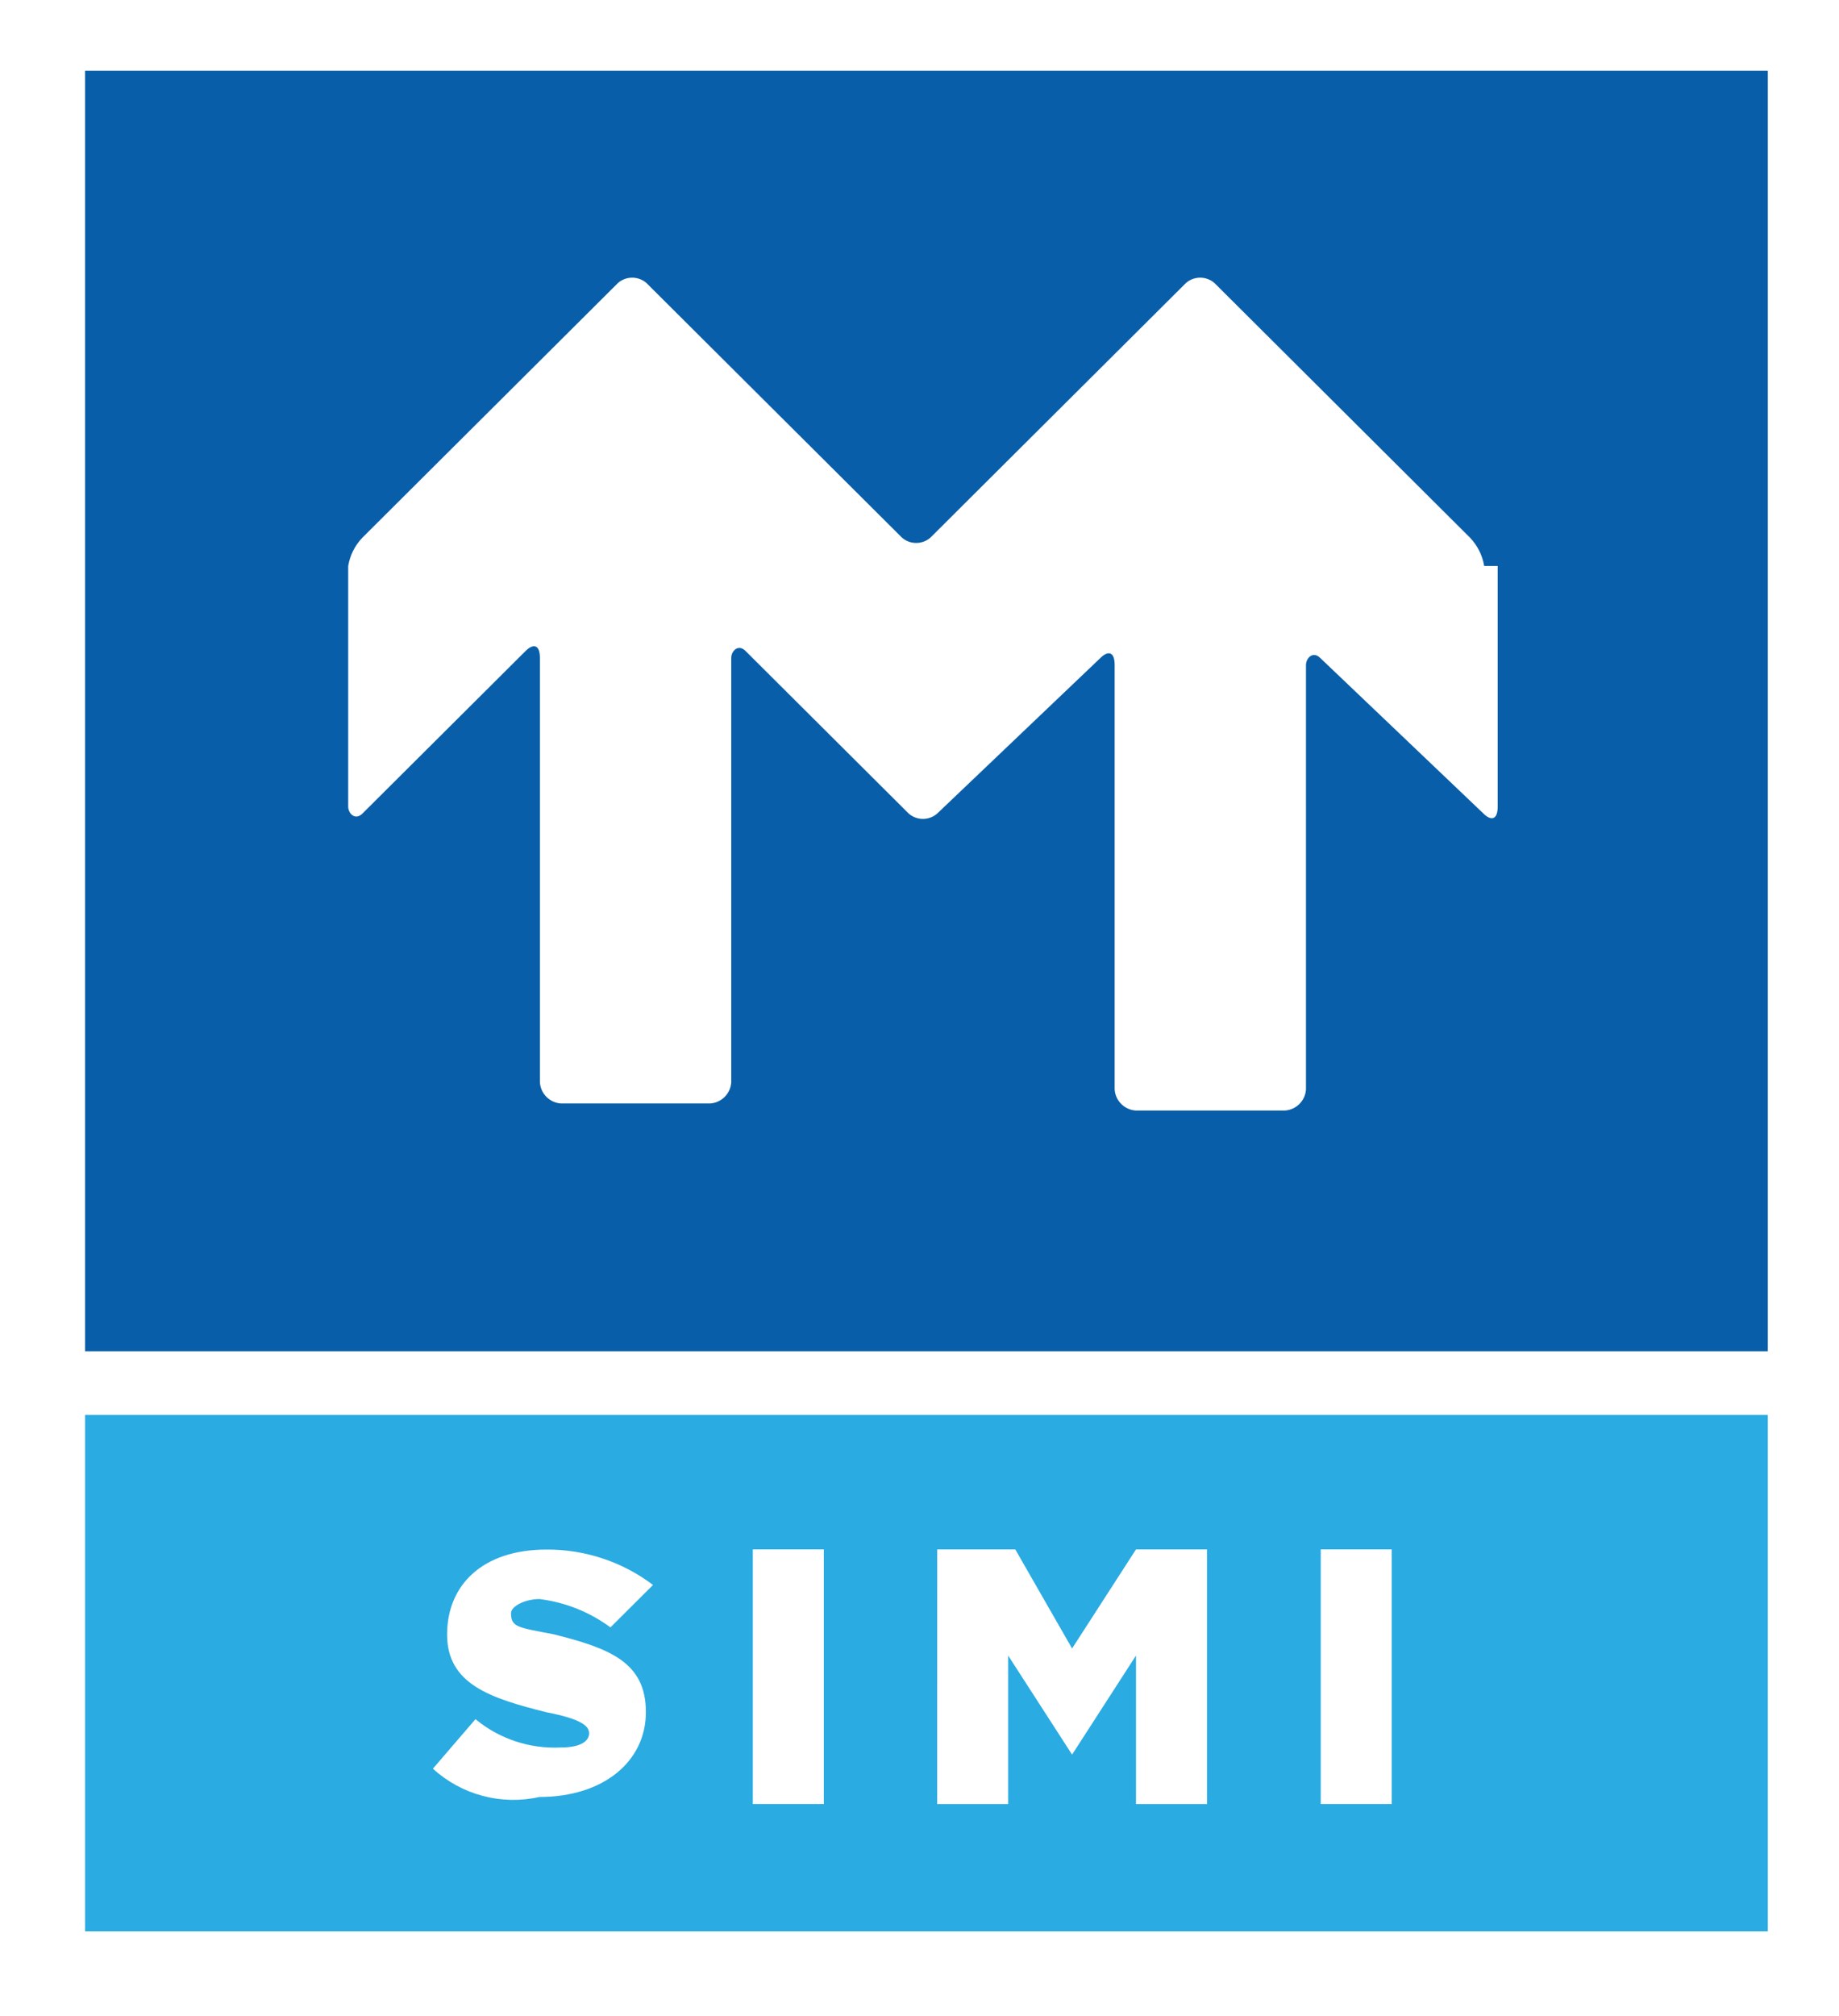 <svg xmlns="http://www.w3.org/2000/svg" width="67.81" height="74.304" viewBox="0 0 67.81 74.304">
  <g>
    <rect width="67.81" height="74.304" x="0" y="0" fill="rgb(255,255,255)" rx="0" ry="0"/>
    <rect width="62.05" height="19.032" x="3.136" y="52.143" fill="rgb(42,171,226)" rx="0" ry="0"/>
    <rect width="62.05" height="47.189" x="3.136" y="2.607" fill="rgb(9,94,169)" rx="0" ry="0"/>
    <g>
      <path fill="rgb(255,255,255)" fill-rule="evenodd" d="M54.727 20.857c-.065-.392-.248-.756-.524-1.044l-9.424-9.385c-.3-.261-.748-.261-1.048 0l-9.424 9.385c-.3.261-.748.261-1.048 0l-9.424-9.385c-.3-.261-.748-.261-1.048 0l-9.424 9.385c-.276.287-.459.651-.524 1.044v8.865c0 .26.261.522.524.26l6.021-5.996c.261-.26.524-.26.524.26v15.643c.027.417.361.749.779.776h5.497c.418-.027.752-.359.779-.776V24.246c0-.26.261-.522.524-.26l6.021 5.996c.3.261.748.261 1.048 0l6.021-5.736c.261-.26.524-.26.524.26v15.643c.027.417.361.749.779.776h5.497c.418-.027.752-.359.779-.776V24.506c0-.26.261-.522.524-.26l6.021 5.736c.261.26.524.26.524-.26v-8.865h-.524.025z"/>
      <path fill="rgb(255,255,255)" fill-rule="evenodd" d="M15.962 65.179l1.57-1.825c.879.727 2.001 1.099 3.142 1.044.779 0 1.048-.26 1.048-.522 0-.262-.261-.522-1.57-.776-2.094-.522-3.666-1.044-3.666-2.867 0-1.823 1.309-3.129 3.666-3.129 1.418-.009 2.798.45 3.927 1.304l-1.57 1.564c-.767-.567-1.669-.927-2.618-1.044-.524 0-1.048.26-1.048.522 0 .522.261.522 1.57.776 2.094.522 3.403 1.044 3.403 2.867 0 1.823-1.57 3.129-3.927 3.129-1.402.314-2.869-.076-3.927-1.044"/>
    </g>
    <rect width="2.618" height="9.385" x="27.759" y="57.097" fill="rgb(255,255,255)" rx="0" ry="0"/>
    <path fill="rgb(255,255,255)" fill-rule="evenodd" d="M34.558 57.098h2.879l2.094 3.651 2.357-3.651h2.618v9.385h-2.618v-5.474l-2.357 3.651-2.357-3.651v5.474h-2.618l.002-9.385z"/>
    <rect width="2.618" height="9.385" x="48.7" y="57.097" fill="rgb(255,255,255)" rx="0" ry="0"/>
  </g>
</svg>
